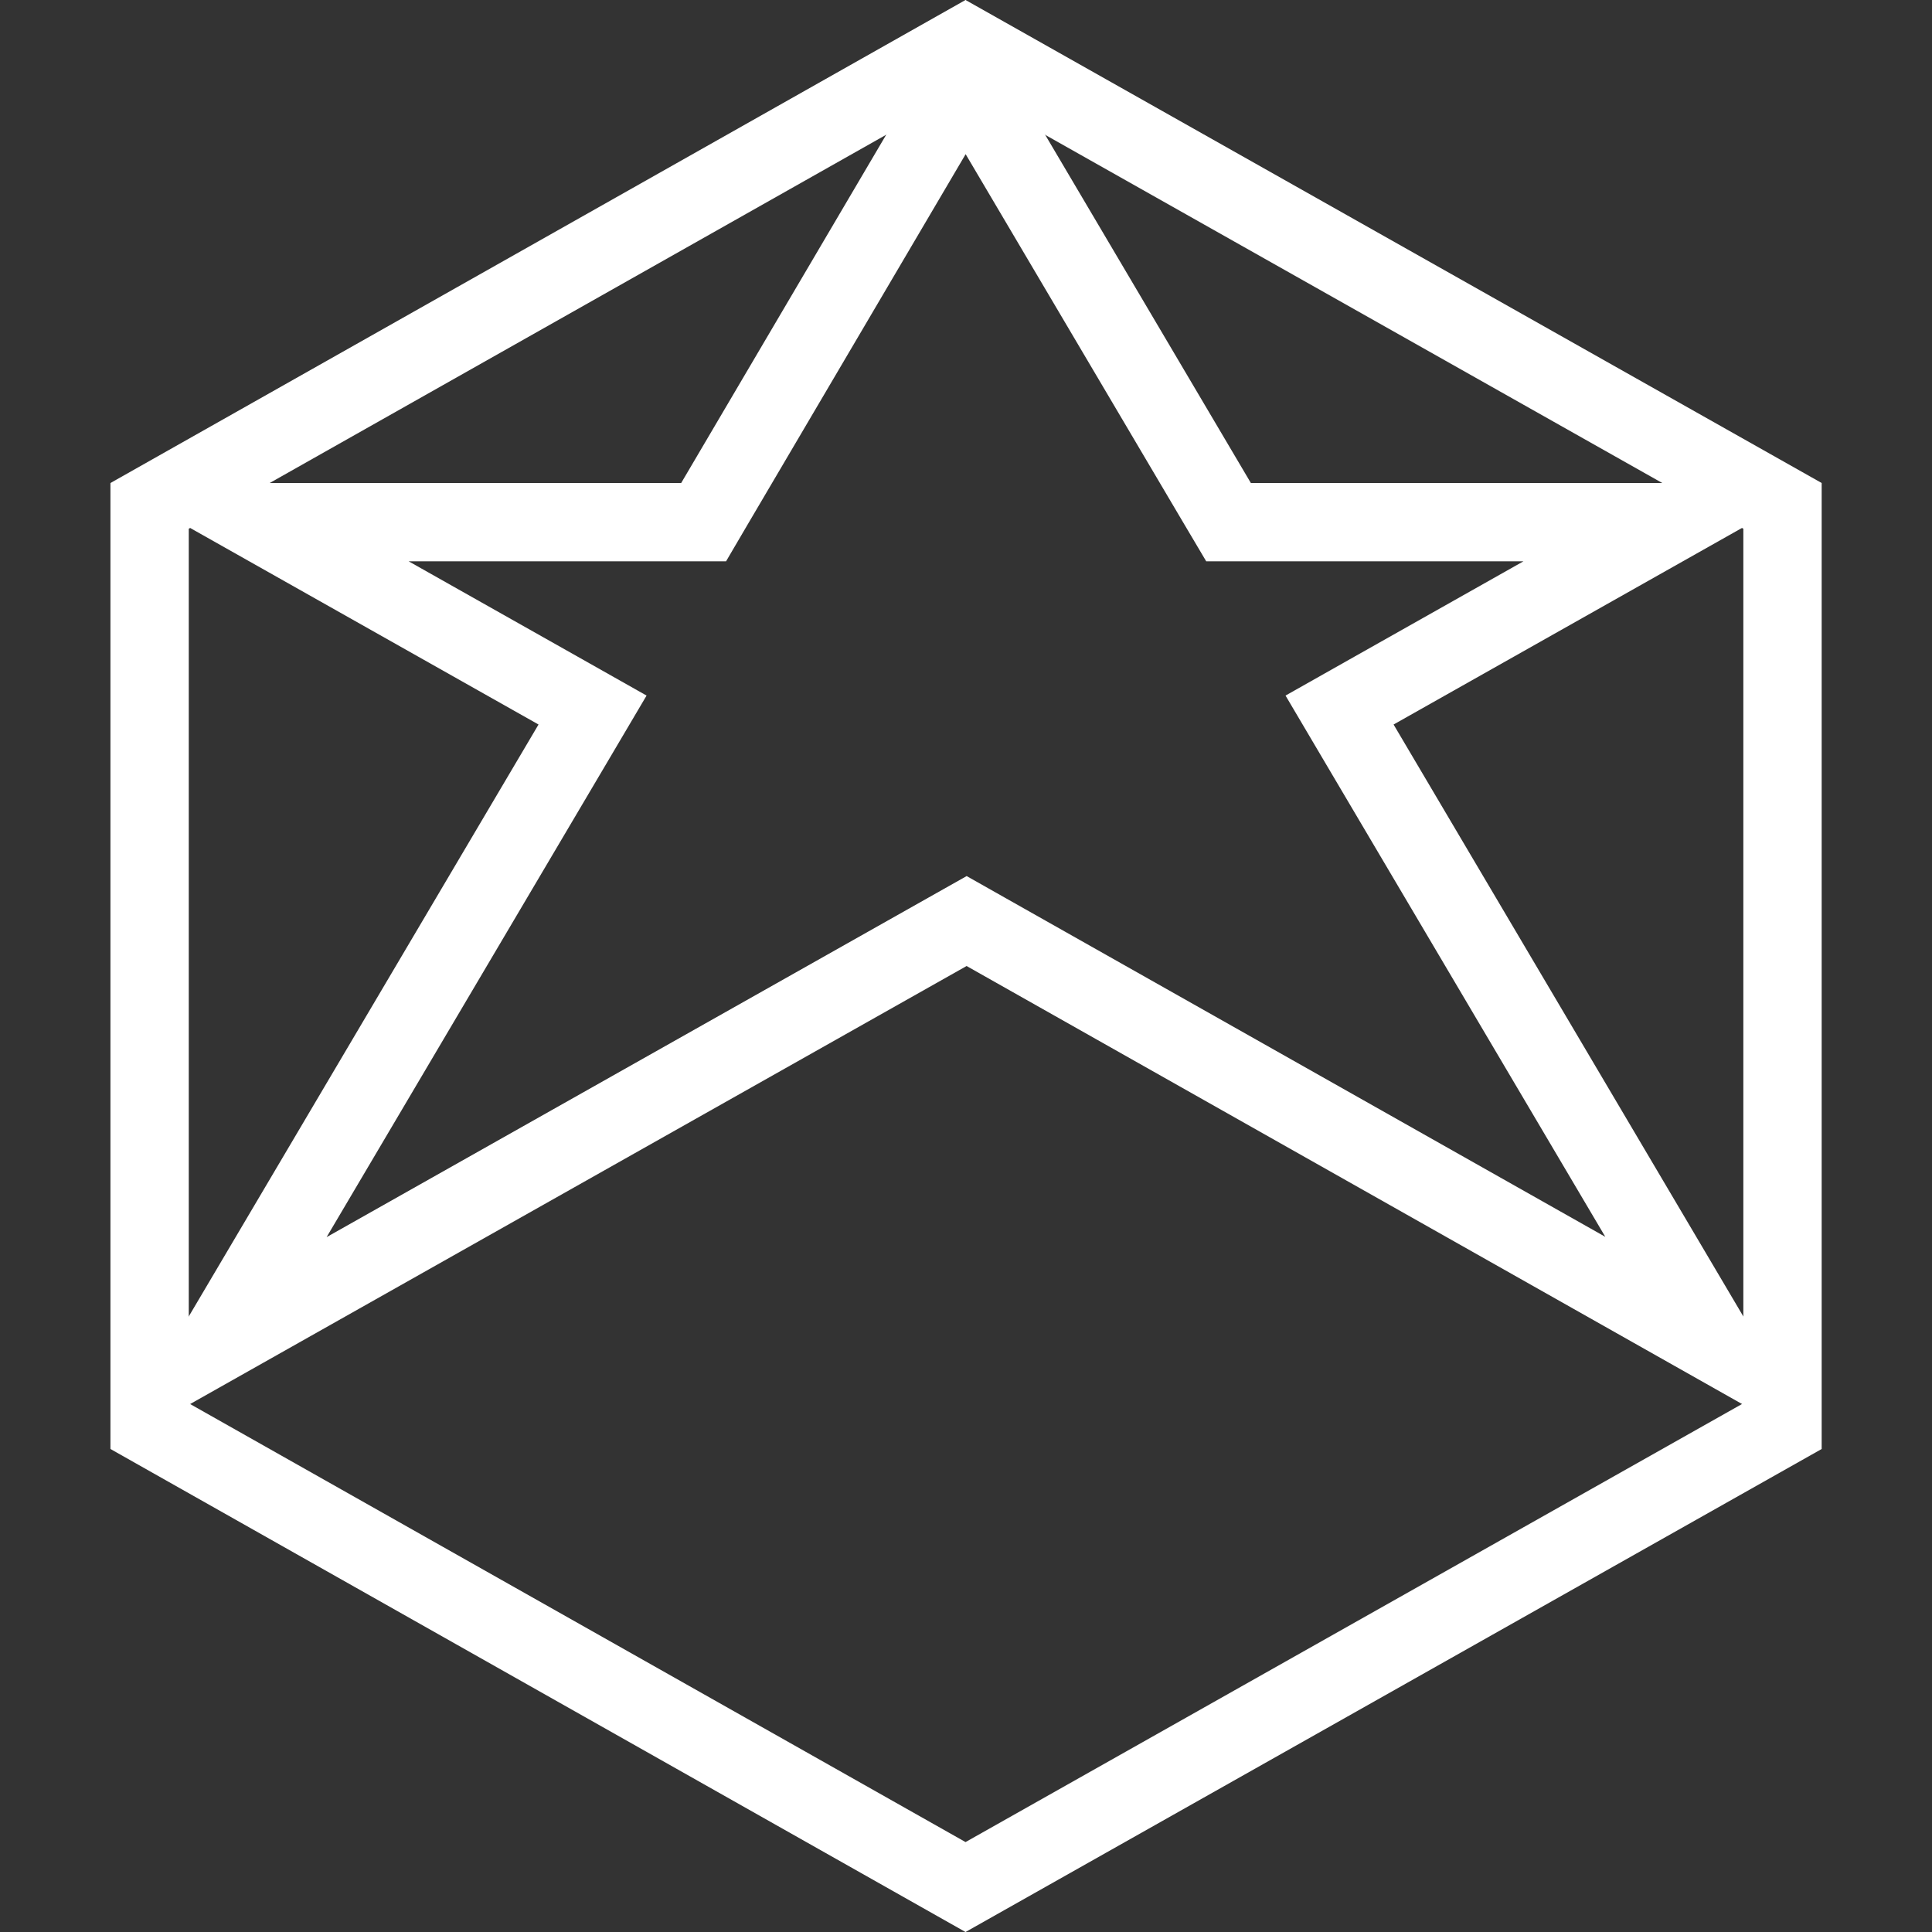 <?xml version="1.0" encoding="UTF-8"?>
<svg xmlns="http://www.w3.org/2000/svg" width="37" height="37" viewBox="0 0 37 37" fill="none">
  <rect x="0" y="0" width="37" height="37" fill="#333333" stroke="none"/>
  <path d="M34.137 27.312L18.491 36.139L2.865 27.312V9.688L18.491 0.861L34.137 9.688V27.312Z" stroke="#fff" stroke-width="1.5"></path>
  <path d="M10.682 13.222L4.971 10H13.046H13.475L13.692 9.63L18.492 1.476L23.31 9.632L23.528 10H23.956H32.031L26.32 13.222L25.654 13.598L26.043 14.257L32.815 25.718L18.88 17.847L18.512 17.639L18.143 17.847L4.185 25.721L10.959 14.257L11.348 13.598L10.682 13.222Z" stroke="#fff" stroke-width="1.5"></path>
</svg>
